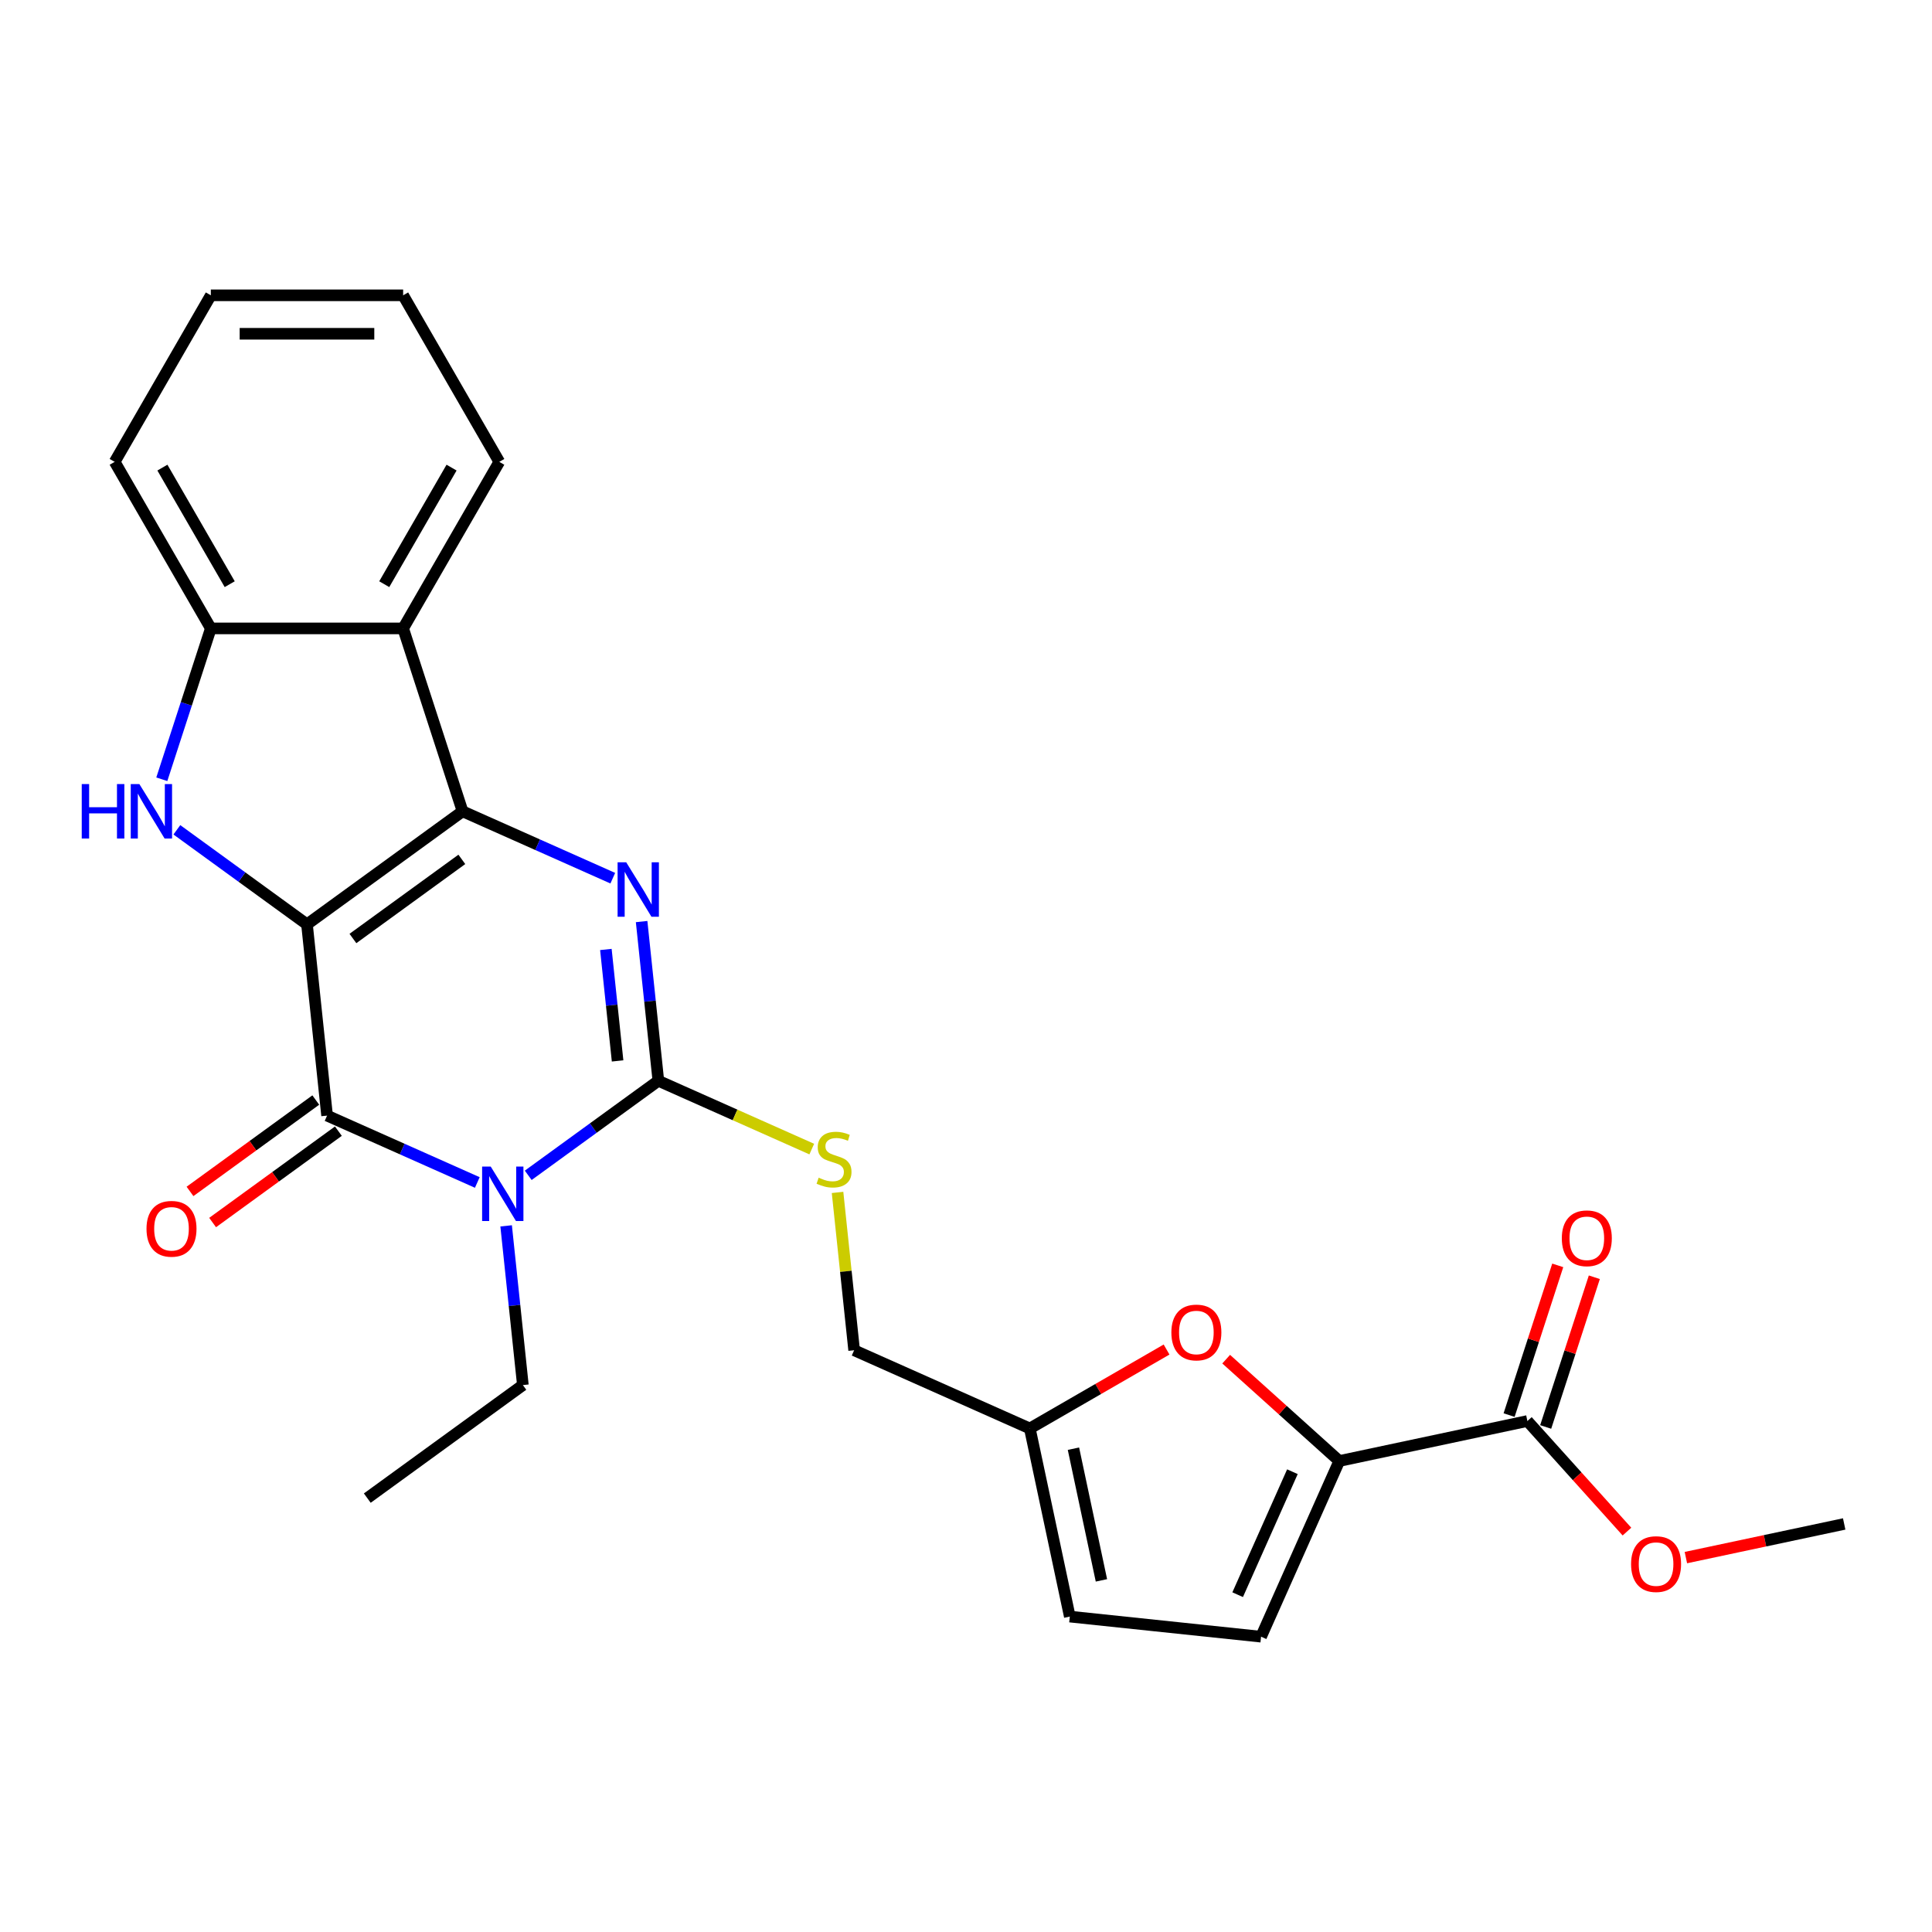 <?xml version='1.0' encoding='iso-8859-1'?>
<svg version='1.1' baseProfile='full'
              xmlns='http://www.w3.org/2000/svg'
                      xmlns:rdkit='http://www.rdkit.org/xml'
                      xmlns:xlink='http://www.w3.org/1999/xlink'
                  xml:space='preserve'
width='1000px' height='1000px' viewBox='0 0 1000 1000'>
<!-- END OF HEADER -->
<rect style='opacity:1.0;fill:#FFFFFF;stroke:none' width='1000' height='1000' x='0' y='0'> </rect>
<path class='bond-0' d='M 158.894,478.437 L 239.423,419.929' style='fill:none;fill-rule:evenodd;stroke:#000000;stroke-width:6px;stroke-linecap:butt;stroke-linejoin:miter;stroke-opacity:1' />
<path class='bond-0' d='M 182.675,485.767 L 239.045,444.811' style='fill:none;fill-rule:evenodd;stroke:#000000;stroke-width:6px;stroke-linecap:butt;stroke-linejoin:miter;stroke-opacity:1' />
<path class='bond-2' d='M 158.894,478.437 L 169.298,577.432' style='fill:none;fill-rule:evenodd;stroke:#000000;stroke-width:6px;stroke-linecap:butt;stroke-linejoin:miter;stroke-opacity:1' />
<path class='bond-5' d='M 158.894,478.437 L 125.218,453.971' style='fill:none;fill-rule:evenodd;stroke:#000000;stroke-width:6px;stroke-linecap:butt;stroke-linejoin:miter;stroke-opacity:1' />
<path class='bond-5' d='M 125.218,453.971 L 91.543,429.504' style='fill:none;fill-rule:evenodd;stroke:#0000FF;stroke-width:6px;stroke-linecap:butt;stroke-linejoin:miter;stroke-opacity:1' />
<path class='bond-3' d='M 239.423,419.929 L 278.3,437.238' style='fill:none;fill-rule:evenodd;stroke:#000000;stroke-width:6px;stroke-linecap:butt;stroke-linejoin:miter;stroke-opacity:1' />
<path class='bond-3' d='M 278.3,437.238 L 317.178,454.548' style='fill:none;fill-rule:evenodd;stroke:#0000FF;stroke-width:6px;stroke-linecap:butt;stroke-linejoin:miter;stroke-opacity:1' />
<path class='bond-6' d='M 239.423,419.929 L 208.663,325.261' style='fill:none;fill-rule:evenodd;stroke:#000000;stroke-width:6px;stroke-linecap:butt;stroke-linejoin:miter;stroke-opacity:1' />
<path class='bond-1' d='M 247.053,612.05 L 208.176,594.741' style='fill:none;fill-rule:evenodd;stroke:#0000FF;stroke-width:6px;stroke-linecap:butt;stroke-linejoin:miter;stroke-opacity:1' />
<path class='bond-1' d='M 208.176,594.741 L 169.298,577.432' style='fill:none;fill-rule:evenodd;stroke:#000000;stroke-width:6px;stroke-linecap:butt;stroke-linejoin:miter;stroke-opacity:1' />
<path class='bond-4' d='M 273.411,608.343 L 307.087,583.876' style='fill:none;fill-rule:evenodd;stroke:#0000FF;stroke-width:6px;stroke-linecap:butt;stroke-linejoin:miter;stroke-opacity:1' />
<path class='bond-4' d='M 307.087,583.876 L 340.762,559.41' style='fill:none;fill-rule:evenodd;stroke:#000000;stroke-width:6px;stroke-linecap:butt;stroke-linejoin:miter;stroke-opacity:1' />
<path class='bond-17' d='M 261.975,634.501 L 266.306,675.707' style='fill:none;fill-rule:evenodd;stroke:#0000FF;stroke-width:6px;stroke-linecap:butt;stroke-linejoin:miter;stroke-opacity:1' />
<path class='bond-17' d='M 266.306,675.707 L 270.637,716.913' style='fill:none;fill-rule:evenodd;stroke:#000000;stroke-width:6px;stroke-linecap:butt;stroke-linejoin:miter;stroke-opacity:1' />
<path class='bond-15' d='M 163.448,569.379 L 130.897,593.028' style='fill:none;fill-rule:evenodd;stroke:#000000;stroke-width:6px;stroke-linecap:butt;stroke-linejoin:miter;stroke-opacity:1' />
<path class='bond-15' d='M 130.897,593.028 L 98.347,616.677' style='fill:none;fill-rule:evenodd;stroke:#FF0000;stroke-width:6px;stroke-linecap:butt;stroke-linejoin:miter;stroke-opacity:1' />
<path class='bond-15' d='M 175.149,585.485 L 142.599,609.134' style='fill:none;fill-rule:evenodd;stroke:#000000;stroke-width:6px;stroke-linecap:butt;stroke-linejoin:miter;stroke-opacity:1' />
<path class='bond-15' d='M 142.599,609.134 L 110.048,632.783' style='fill:none;fill-rule:evenodd;stroke:#FF0000;stroke-width:6px;stroke-linecap:butt;stroke-linejoin:miter;stroke-opacity:1' />
<path class='bond-27' d='M 332.1,476.999 L 336.431,518.204' style='fill:none;fill-rule:evenodd;stroke:#0000FF;stroke-width:6px;stroke-linecap:butt;stroke-linejoin:miter;stroke-opacity:1' />
<path class='bond-27' d='M 336.431,518.204 L 340.762,559.41' style='fill:none;fill-rule:evenodd;stroke:#000000;stroke-width:6px;stroke-linecap:butt;stroke-linejoin:miter;stroke-opacity:1' />
<path class='bond-27' d='M 313.6,491.442 L 316.632,520.285' style='fill:none;fill-rule:evenodd;stroke:#0000FF;stroke-width:6px;stroke-linecap:butt;stroke-linejoin:miter;stroke-opacity:1' />
<path class='bond-27' d='M 316.632,520.285 L 319.664,549.129' style='fill:none;fill-rule:evenodd;stroke:#000000;stroke-width:6px;stroke-linecap:butt;stroke-linejoin:miter;stroke-opacity:1' />
<path class='bond-12' d='M 340.762,559.41 L 380.465,577.087' style='fill:none;fill-rule:evenodd;stroke:#000000;stroke-width:6px;stroke-linecap:butt;stroke-linejoin:miter;stroke-opacity:1' />
<path class='bond-12' d='M 380.465,577.087 L 420.169,594.764' style='fill:none;fill-rule:evenodd;stroke:#CCCC00;stroke-width:6px;stroke-linecap:butt;stroke-linejoin:miter;stroke-opacity:1' />
<path class='bond-8' d='M 83.752,403.346 L 96.438,364.303' style='fill:none;fill-rule:evenodd;stroke:#0000FF;stroke-width:6px;stroke-linecap:butt;stroke-linejoin:miter;stroke-opacity:1' />
<path class='bond-8' d='M 96.438,364.303 L 109.124,325.261' style='fill:none;fill-rule:evenodd;stroke:#000000;stroke-width:6px;stroke-linecap:butt;stroke-linejoin:miter;stroke-opacity:1' />
<path class='bond-20' d='M 208.663,325.261 L 258.433,239.057' style='fill:none;fill-rule:evenodd;stroke:#000000;stroke-width:6px;stroke-linecap:butt;stroke-linejoin:miter;stroke-opacity:1' />
<path class='bond-20' d='M 198.888,302.377 L 233.727,242.034' style='fill:none;fill-rule:evenodd;stroke:#000000;stroke-width:6px;stroke-linecap:butt;stroke-linejoin:miter;stroke-opacity:1' />
<path class='bond-26' d='M 208.663,325.261 L 109.124,325.261' style='fill:none;fill-rule:evenodd;stroke:#000000;stroke-width:6px;stroke-linecap:butt;stroke-linejoin:miter;stroke-opacity:1' />
<path class='bond-7' d='M 693.211,756.213 L 663.939,729.856' style='fill:none;fill-rule:evenodd;stroke:#000000;stroke-width:6px;stroke-linecap:butt;stroke-linejoin:miter;stroke-opacity:1' />
<path class='bond-7' d='M 663.939,729.856 L 634.667,703.5' style='fill:none;fill-rule:evenodd;stroke:#FF0000;stroke-width:6px;stroke-linecap:butt;stroke-linejoin:miter;stroke-opacity:1' />
<path class='bond-10' d='M 693.211,756.213 L 790.576,735.517' style='fill:none;fill-rule:evenodd;stroke:#000000;stroke-width:6px;stroke-linecap:butt;stroke-linejoin:miter;stroke-opacity:1' />
<path class='bond-29' d='M 693.211,756.213 L 652.725,847.147' style='fill:none;fill-rule:evenodd;stroke:#000000;stroke-width:6px;stroke-linecap:butt;stroke-linejoin:miter;stroke-opacity:1' />
<path class='bond-29' d='M 668.951,761.756 L 640.611,825.409' style='fill:none;fill-rule:evenodd;stroke:#000000;stroke-width:6px;stroke-linecap:butt;stroke-linejoin:miter;stroke-opacity:1' />
<path class='bond-21' d='M 109.124,325.261 L 59.354,239.057' style='fill:none;fill-rule:evenodd;stroke:#000000;stroke-width:6px;stroke-linecap:butt;stroke-linejoin:miter;stroke-opacity:1' />
<path class='bond-21' d='M 118.899,302.377 L 84.06,242.034' style='fill:none;fill-rule:evenodd;stroke:#000000;stroke-width:6px;stroke-linecap:butt;stroke-linejoin:miter;stroke-opacity:1' />
<path class='bond-9' d='M 603.81,698.515 L 568.422,718.946' style='fill:none;fill-rule:evenodd;stroke:#FF0000;stroke-width:6px;stroke-linecap:butt;stroke-linejoin:miter;stroke-opacity:1' />
<path class='bond-9' d='M 568.422,718.946 L 533.035,739.377' style='fill:none;fill-rule:evenodd;stroke:#000000;stroke-width:6px;stroke-linecap:butt;stroke-linejoin:miter;stroke-opacity:1' />
<path class='bond-16' d='M 800.043,738.593 L 812.631,699.849' style='fill:none;fill-rule:evenodd;stroke:#000000;stroke-width:6px;stroke-linecap:butt;stroke-linejoin:miter;stroke-opacity:1' />
<path class='bond-16' d='M 812.631,699.849 L 825.22,661.106' style='fill:none;fill-rule:evenodd;stroke:#FF0000;stroke-width:6px;stroke-linecap:butt;stroke-linejoin:miter;stroke-opacity:1' />
<path class='bond-16' d='M 781.109,732.441 L 793.698,693.698' style='fill:none;fill-rule:evenodd;stroke:#000000;stroke-width:6px;stroke-linecap:butt;stroke-linejoin:miter;stroke-opacity:1' />
<path class='bond-16' d='M 793.698,693.698 L 806.286,654.954' style='fill:none;fill-rule:evenodd;stroke:#FF0000;stroke-width:6px;stroke-linecap:butt;stroke-linejoin:miter;stroke-opacity:1' />
<path class='bond-19' d='M 790.576,735.517 L 816.341,764.132' style='fill:none;fill-rule:evenodd;stroke:#000000;stroke-width:6px;stroke-linecap:butt;stroke-linejoin:miter;stroke-opacity:1' />
<path class='bond-19' d='M 816.341,764.132 L 842.106,792.747' style='fill:none;fill-rule:evenodd;stroke:#FF0000;stroke-width:6px;stroke-linecap:butt;stroke-linejoin:miter;stroke-opacity:1' />
<path class='bond-11' d='M 652.725,847.147 L 553.73,836.742' style='fill:none;fill-rule:evenodd;stroke:#000000;stroke-width:6px;stroke-linecap:butt;stroke-linejoin:miter;stroke-opacity:1' />
<path class='bond-18' d='M 433.514,617.197 L 437.807,658.044' style='fill:none;fill-rule:evenodd;stroke:#CCCC00;stroke-width:6px;stroke-linecap:butt;stroke-linejoin:miter;stroke-opacity:1' />
<path class='bond-18' d='M 437.807,658.044 L 442.101,698.891' style='fill:none;fill-rule:evenodd;stroke:#000000;stroke-width:6px;stroke-linecap:butt;stroke-linejoin:miter;stroke-opacity:1' />
<path class='bond-13' d='M 533.035,739.377 L 442.101,698.891' style='fill:none;fill-rule:evenodd;stroke:#000000;stroke-width:6px;stroke-linecap:butt;stroke-linejoin:miter;stroke-opacity:1' />
<path class='bond-14' d='M 533.035,739.377 L 553.73,836.742' style='fill:none;fill-rule:evenodd;stroke:#000000;stroke-width:6px;stroke-linecap:butt;stroke-linejoin:miter;stroke-opacity:1' />
<path class='bond-14' d='M 555.612,749.843 L 570.099,817.998' style='fill:none;fill-rule:evenodd;stroke:#000000;stroke-width:6px;stroke-linecap:butt;stroke-linejoin:miter;stroke-opacity:1' />
<path class='bond-23' d='M 270.637,716.913 L 190.108,775.421' style='fill:none;fill-rule:evenodd;stroke:#000000;stroke-width:6px;stroke-linecap:butt;stroke-linejoin:miter;stroke-opacity:1' />
<path class='bond-22' d='M 872.61,806.21 L 913.577,797.502' style='fill:none;fill-rule:evenodd;stroke:#FF0000;stroke-width:6px;stroke-linecap:butt;stroke-linejoin:miter;stroke-opacity:1' />
<path class='bond-22' d='M 913.577,797.502 L 954.545,788.794' style='fill:none;fill-rule:evenodd;stroke:#000000;stroke-width:6px;stroke-linecap:butt;stroke-linejoin:miter;stroke-opacity:1' />
<path class='bond-24' d='M 258.433,239.057 L 208.663,152.853' style='fill:none;fill-rule:evenodd;stroke:#000000;stroke-width:6px;stroke-linecap:butt;stroke-linejoin:miter;stroke-opacity:1' />
<path class='bond-25' d='M 59.354,239.057 L 109.124,152.853' style='fill:none;fill-rule:evenodd;stroke:#000000;stroke-width:6px;stroke-linecap:butt;stroke-linejoin:miter;stroke-opacity:1' />
<path class='bond-28' d='M 208.663,152.853 L 109.124,152.853' style='fill:none;fill-rule:evenodd;stroke:#000000;stroke-width:6px;stroke-linecap:butt;stroke-linejoin:miter;stroke-opacity:1' />
<path class='bond-28' d='M 193.733,172.761 L 124.055,172.761' style='fill:none;fill-rule:evenodd;stroke:#000000;stroke-width:6px;stroke-linecap:butt;stroke-linejoin:miter;stroke-opacity:1' />
<path  class='atom-2' d='M 254.001 603.823
L 263.239 618.754
Q 264.154 620.227, 265.627 622.895
Q 267.101 625.563, 267.18 625.722
L 267.18 603.823
L 270.923 603.823
L 270.923 632.013
L 267.061 632.013
L 257.147 615.688
Q 255.992 613.777, 254.758 611.587
Q 253.563 609.397, 253.205 608.721
L 253.205 632.013
L 249.542 632.013
L 249.542 603.823
L 254.001 603.823
' fill='#0000FF'/>
<path  class='atom-4' d='M 324.126 446.321
L 333.363 461.252
Q 334.279 462.725, 335.752 465.393
Q 337.225 468.06, 337.305 468.219
L 337.305 446.321
L 341.048 446.321
L 341.048 474.51
L 337.185 474.51
L 327.271 458.186
Q 326.117 456.275, 324.882 454.085
Q 323.688 451.895, 323.33 451.218
L 323.33 474.51
L 319.666 474.51
L 319.666 446.321
L 324.126 446.321
' fill='#0000FF'/>
<path  class='atom-6' d='M 42.311 405.834
L 46.133 405.834
L 46.133 417.819
L 60.547 417.819
L 60.547 405.834
L 64.369 405.834
L 64.369 434.024
L 60.547 434.024
L 60.547 421.004
L 46.133 421.004
L 46.133 434.024
L 42.311 434.024
L 42.311 405.834
' fill='#0000FF'/>
<path  class='atom-6' d='M 72.133 405.834
L 81.37 420.765
Q 82.286 422.238, 83.759 424.906
Q 85.233 427.574, 85.312 427.733
L 85.312 405.834
L 89.055 405.834
L 89.055 434.024
L 85.193 434.024
L 75.278 417.699
Q 74.124 415.788, 72.889 413.598
Q 71.695 411.408, 71.337 410.732
L 71.337 434.024
L 67.674 434.024
L 67.674 405.834
L 72.133 405.834
' fill='#0000FF'/>
<path  class='atom-10' d='M 606.299 689.687
Q 606.299 682.919, 609.643 679.136
Q 612.988 675.353, 619.239 675.353
Q 625.49 675.353, 628.834 679.136
Q 632.179 682.919, 632.179 689.687
Q 632.179 696.536, 628.795 700.438
Q 625.41 704.3, 619.239 704.3
Q 613.027 704.3, 609.643 700.438
Q 606.299 696.575, 606.299 689.687
M 619.239 701.114
Q 623.539 701.114, 625.848 698.248
Q 628.197 695.341, 628.197 689.687
Q 628.197 684.153, 625.848 681.366
Q 623.539 678.539, 619.239 678.539
Q 614.939 678.539, 612.589 681.326
Q 610.28 684.113, 610.28 689.687
Q 610.28 695.381, 612.589 698.248
Q 614.939 701.114, 619.239 701.114
' fill='#FF0000'/>
<path  class='atom-13' d='M 423.733 609.572
Q 424.051 609.691, 425.365 610.249
Q 426.679 610.806, 428.112 611.164
Q 429.586 611.483, 431.019 611.483
Q 433.687 611.483, 435.24 610.209
Q 436.792 608.895, 436.792 606.625
Q 436.792 605.073, 435.996 604.117
Q 435.24 603.161, 434.045 602.644
Q 432.851 602.126, 430.86 601.529
Q 428.351 600.772, 426.838 600.056
Q 425.365 599.339, 424.29 597.826
Q 423.255 596.313, 423.255 593.765
Q 423.255 590.221, 425.644 588.031
Q 428.073 585.841, 432.851 585.841
Q 436.115 585.841, 439.818 587.394
L 438.903 590.46
Q 435.518 589.067, 432.97 589.067
Q 430.223 589.067, 428.71 590.221
Q 427.197 591.336, 427.237 593.287
Q 427.237 594.8, 427.993 595.716
Q 428.789 596.632, 429.904 597.149
Q 431.059 597.667, 432.97 598.264
Q 435.518 599.06, 437.031 599.857
Q 438.544 600.653, 439.619 602.285
Q 440.734 603.878, 440.734 606.625
Q 440.734 610.527, 438.106 612.638
Q 435.518 614.708, 431.178 614.708
Q 428.67 614.708, 426.759 614.151
Q 424.887 613.633, 422.658 612.717
L 423.733 609.572
' fill='#CCCC00'/>
<path  class='atom-16' d='M 75.829 636.019
Q 75.829 629.251, 79.173 625.468
Q 82.518 621.685, 88.769 621.685
Q 95.02 621.685, 98.365 625.468
Q 101.709 629.251, 101.709 636.019
Q 101.709 642.868, 98.325 646.77
Q 94.94 650.632, 88.769 650.632
Q 82.558 650.632, 79.173 646.77
Q 75.829 642.907, 75.829 636.019
M 88.769 647.446
Q 93.069 647.446, 95.378 644.58
Q 97.728 641.673, 97.728 636.019
Q 97.728 630.485, 95.378 627.698
Q 93.069 624.871, 88.769 624.871
Q 84.469 624.871, 82.12 627.658
Q 79.81 630.445, 79.81 636.019
Q 79.81 641.713, 82.12 644.58
Q 84.469 647.446, 88.769 647.446
' fill='#FF0000'/>
<path  class='atom-17' d='M 808.395 640.929
Q 808.395 634.16, 811.74 630.378
Q 815.084 626.595, 821.335 626.595
Q 827.586 626.595, 830.931 630.378
Q 834.275 634.16, 834.275 640.929
Q 834.275 647.777, 830.891 651.679
Q 827.507 655.541, 821.335 655.541
Q 815.124 655.541, 811.74 651.679
Q 808.395 647.817, 808.395 640.929
M 821.335 652.356
Q 825.635 652.356, 827.945 649.489
Q 830.294 646.583, 830.294 640.929
Q 830.294 635.394, 827.945 632.607
Q 825.635 629.78, 821.335 629.78
Q 817.035 629.78, 814.686 632.568
Q 812.377 635.355, 812.377 640.929
Q 812.377 646.623, 814.686 649.489
Q 817.035 652.356, 821.335 652.356
' fill='#FF0000'/>
<path  class='atom-20' d='M 844.241 809.569
Q 844.241 802.801, 847.585 799.018
Q 850.93 795.236, 857.181 795.236
Q 863.432 795.236, 866.777 799.018
Q 870.121 802.801, 870.121 809.569
Q 870.121 816.418, 866.737 820.32
Q 863.352 824.182, 857.181 824.182
Q 850.97 824.182, 847.585 820.32
Q 844.241 816.457, 844.241 809.569
M 857.181 820.996
Q 861.481 820.996, 863.79 818.13
Q 866.139 815.223, 866.139 809.569
Q 866.139 804.035, 863.79 801.248
Q 861.481 798.421, 857.181 798.421
Q 852.881 798.421, 850.532 801.208
Q 848.222 803.995, 848.222 809.569
Q 848.222 815.263, 850.532 818.13
Q 852.881 820.996, 857.181 820.996
' fill='#FF0000'/>
</svg>
